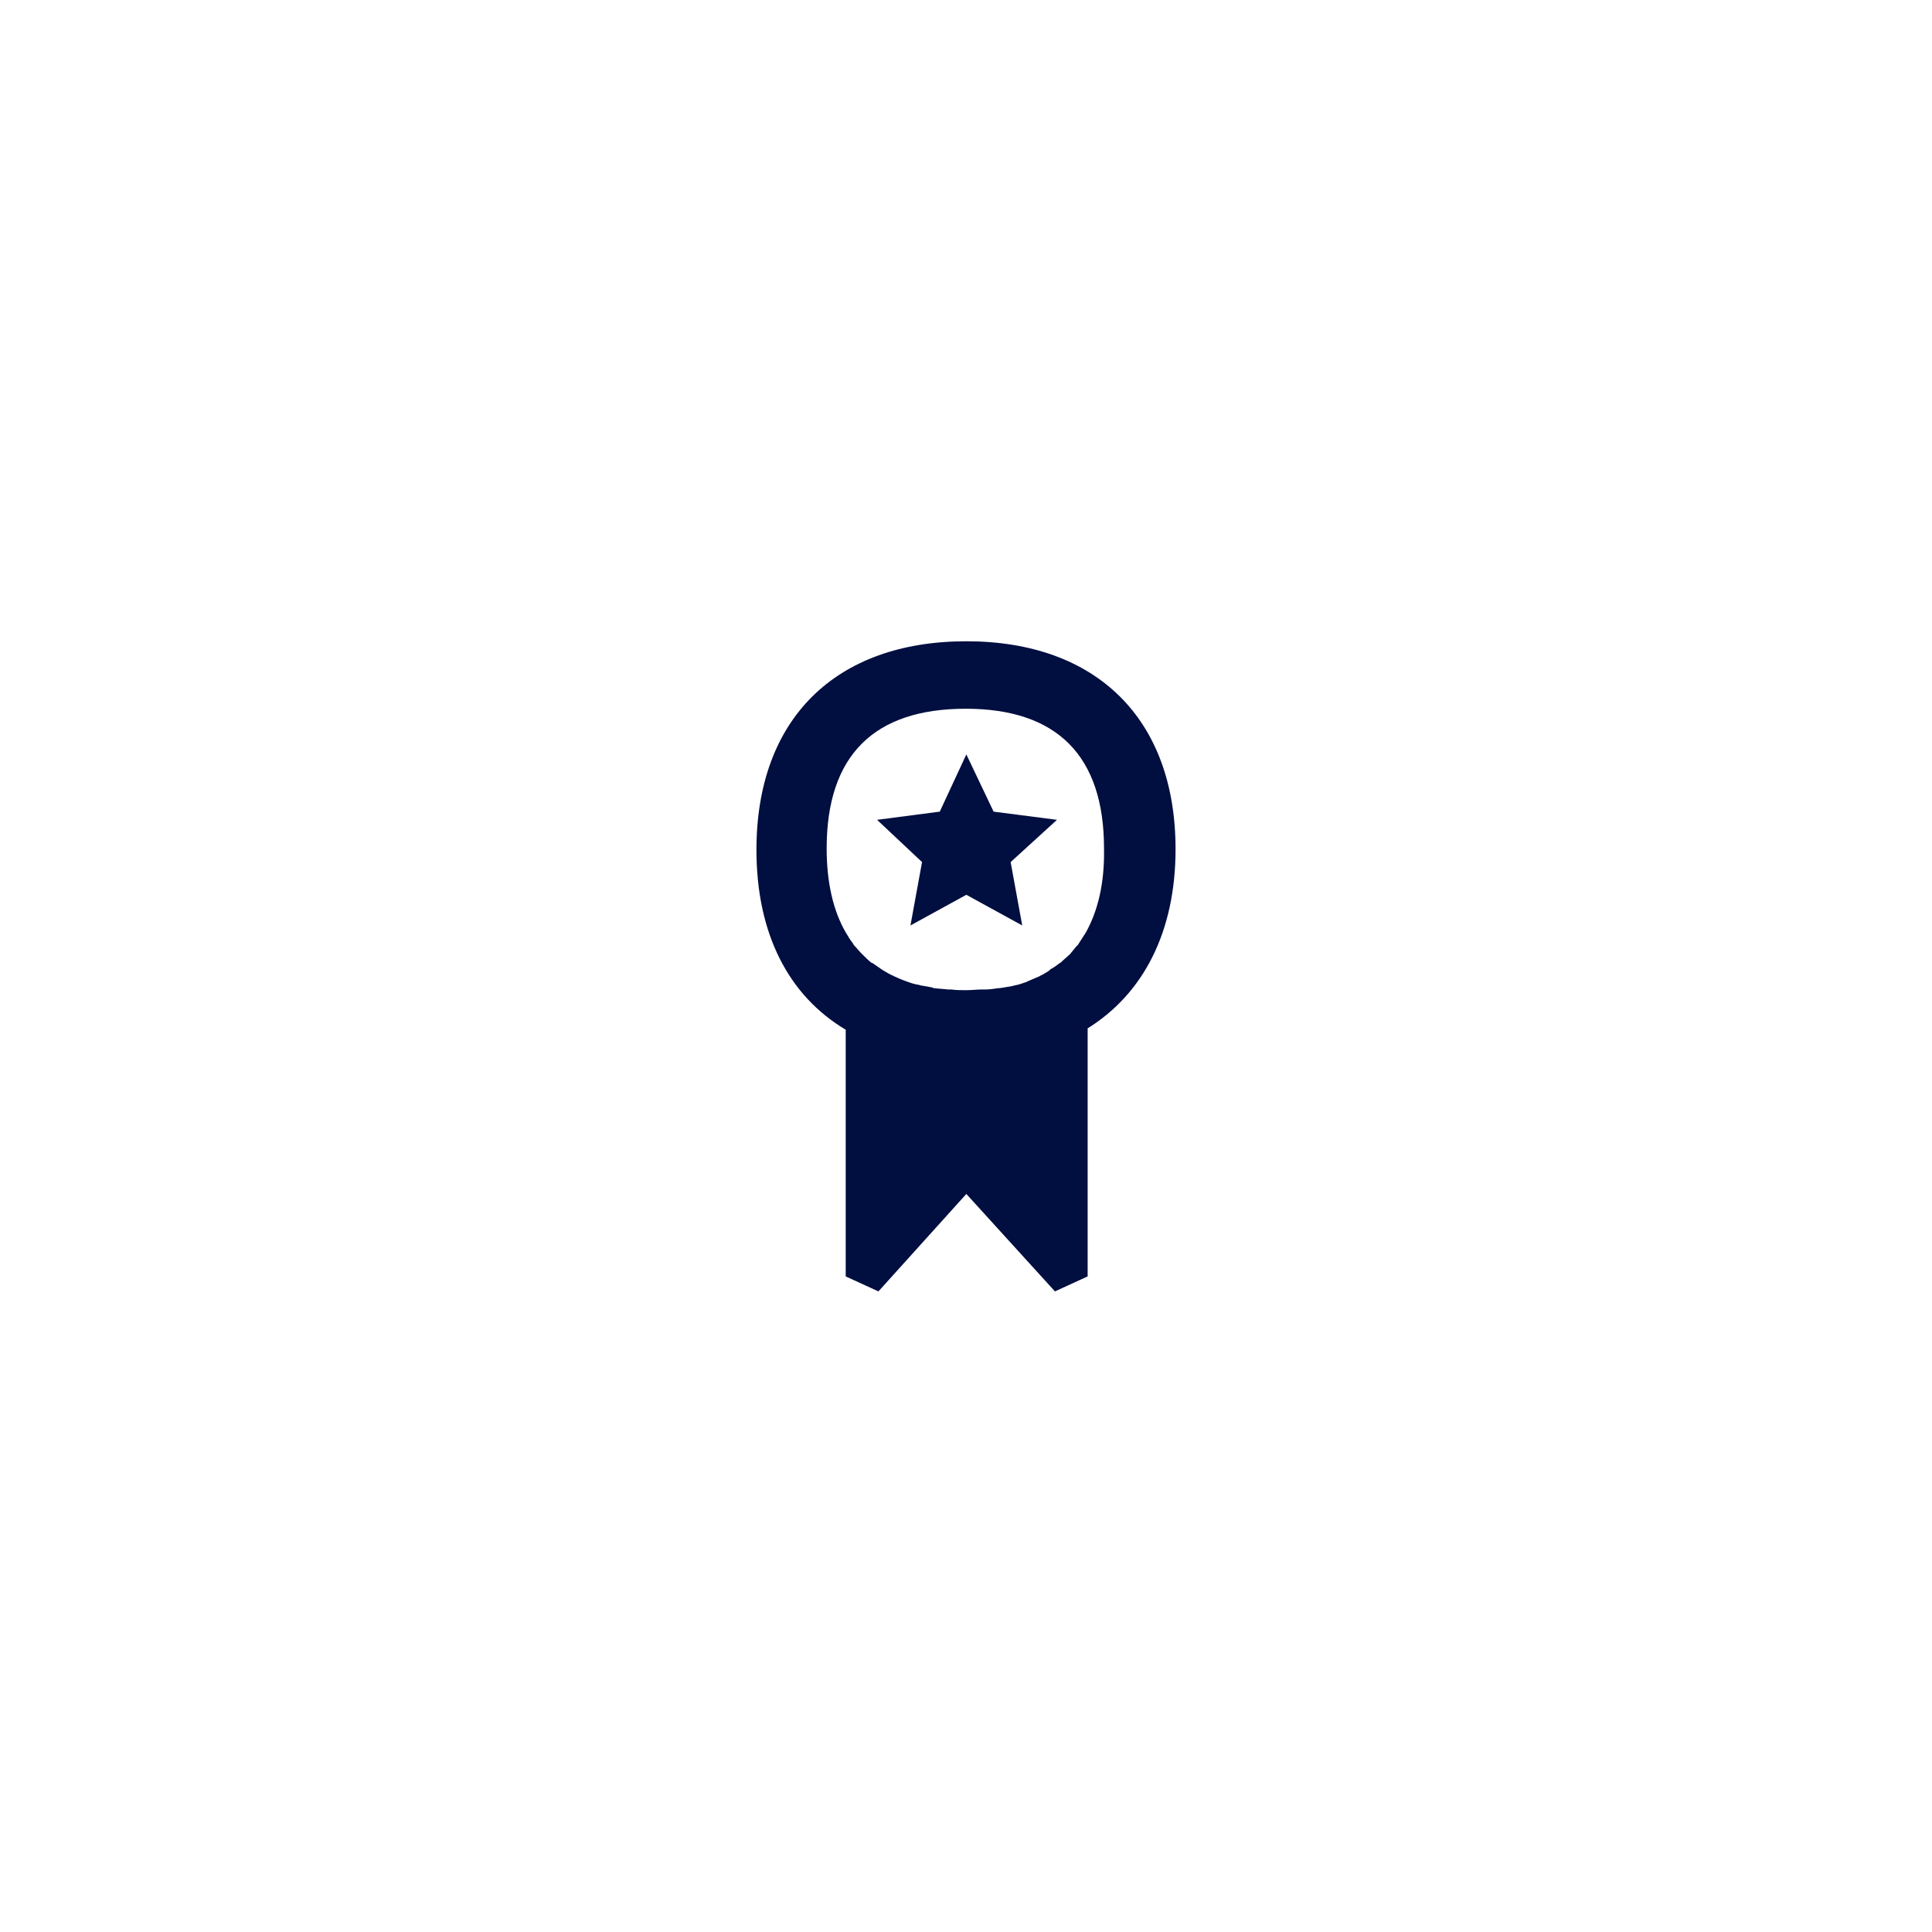 <?xml version="1.0" encoding="UTF-8"?> <!-- Generator: Adobe Illustrator 24.3.0, SVG Export Plug-In . SVG Version: 6.00 Build 0) --> <svg xmlns="http://www.w3.org/2000/svg" xmlns:xlink="http://www.w3.org/1999/xlink" version="1.1" id="Layer_1" x="0px" y="0px" viewBox="0 0 283.5 283.5" style="enable-background:new 0 0 283.5 283.5;" xml:space="preserve"> <style type="text/css"> .st0{fill:#FFFFFF;} .st1{fill:#000E40;} </style> <rect class="st0" width="283.5" height="283.5"></rect> <g> <path class="st1" d="M172.5,124.6c0-19.1-11.6-30.5-30.7-30.5c-19.2,0-30.8,11.4-30.8,30.6c0,12.3,4.7,21.4,13.1,26.4v36.2l4.8,2.2 l12.9-14.3l13,14.3l4.8-2.2v-36.4C167.8,145.8,172.5,136.7,172.5,124.6z M159.3,136.9c-0.1,0.1-0.1,0.2-0.2,0.3 c-0.3,0.5-0.6,0.9-0.9,1.4c-0.1,0.1-0.1,0.2-0.2,0.2c-0.3,0.4-0.6,0.7-0.9,1.1c-0.1,0.1-0.1,0.2-0.2,0.2c-0.4,0.4-0.8,0.7-1.2,1.1 c-0.1,0.1-0.2,0.1-0.3,0.2c-0.4,0.3-0.8,0.6-1.2,0.8c-0.1,0.1-0.2,0.1-0.2,0.2c-0.5,0.3-0.9,0.6-1.4,0.8c-0.1,0.1-0.2,0.1-0.4,0.2 c-0.5,0.2-0.9,0.4-1.4,0.6c-0.1,0-0.1,0.1-0.2,0.1c-0.6,0.2-1.1,0.4-1.7,0.5c-0.1,0-0.3,0.1-0.4,0.1c-0.6,0.1-1.1,0.2-1.8,0.3 c-0.1,0-0.1,0-0.2,0c-0.6,0.1-1.3,0.2-2,0.2c-0.2,0-0.3,0-0.5,0c-0.7,0-1.4,0.1-2.2,0.1c-0.8,0-1.5,0-2.2-0.1c-0.2,0-0.3,0-0.5,0 c-0.7-0.1-1.4-0.1-2-0.2c-0.1,0-0.2,0-0.3-0.1c-0.6-0.1-1.1-0.2-1.7-0.3c-0.1,0-0.2-0.1-0.4-0.1c-0.6-0.1-1.2-0.3-1.7-0.5 c-0.1,0-0.2-0.1-0.3-0.1c-0.5-0.2-1-0.4-1.4-0.6c-0.1,0-0.2-0.1-0.2-0.1c-0.5-0.2-1-0.5-1.5-0.8c-0.1-0.1-0.2-0.1-0.3-0.2 c-0.4-0.3-0.9-0.6-1.3-0.9c0,0,0,0-0.1,0c-0.4-0.3-0.8-0.7-1.2-1.1c-0.1-0.1-0.2-0.2-0.3-0.3c-0.4-0.4-0.7-0.8-1.1-1.2 c0-0.1-0.1-0.1-0.1-0.2c-0.3-0.4-0.6-0.8-0.8-1.2c-0.1-0.1-0.1-0.2-0.2-0.3c-1.9-3.2-2.9-7.4-2.9-12.5c0-13.7,7-20.5,20.4-20.5 s20.3,6.9,20.3,20.5C162.1,129.6,161.1,133.7,159.3,136.9z"></path> <polygon class="st1" points="145.8,119.1 141.8,110.7 137.9,119.1 128.7,120.3 135.3,126.5 133.6,135.8 141.8,131.3 150,135.8 148.3,126.5 155.1,120.3 "></polygon> </g> </svg> 